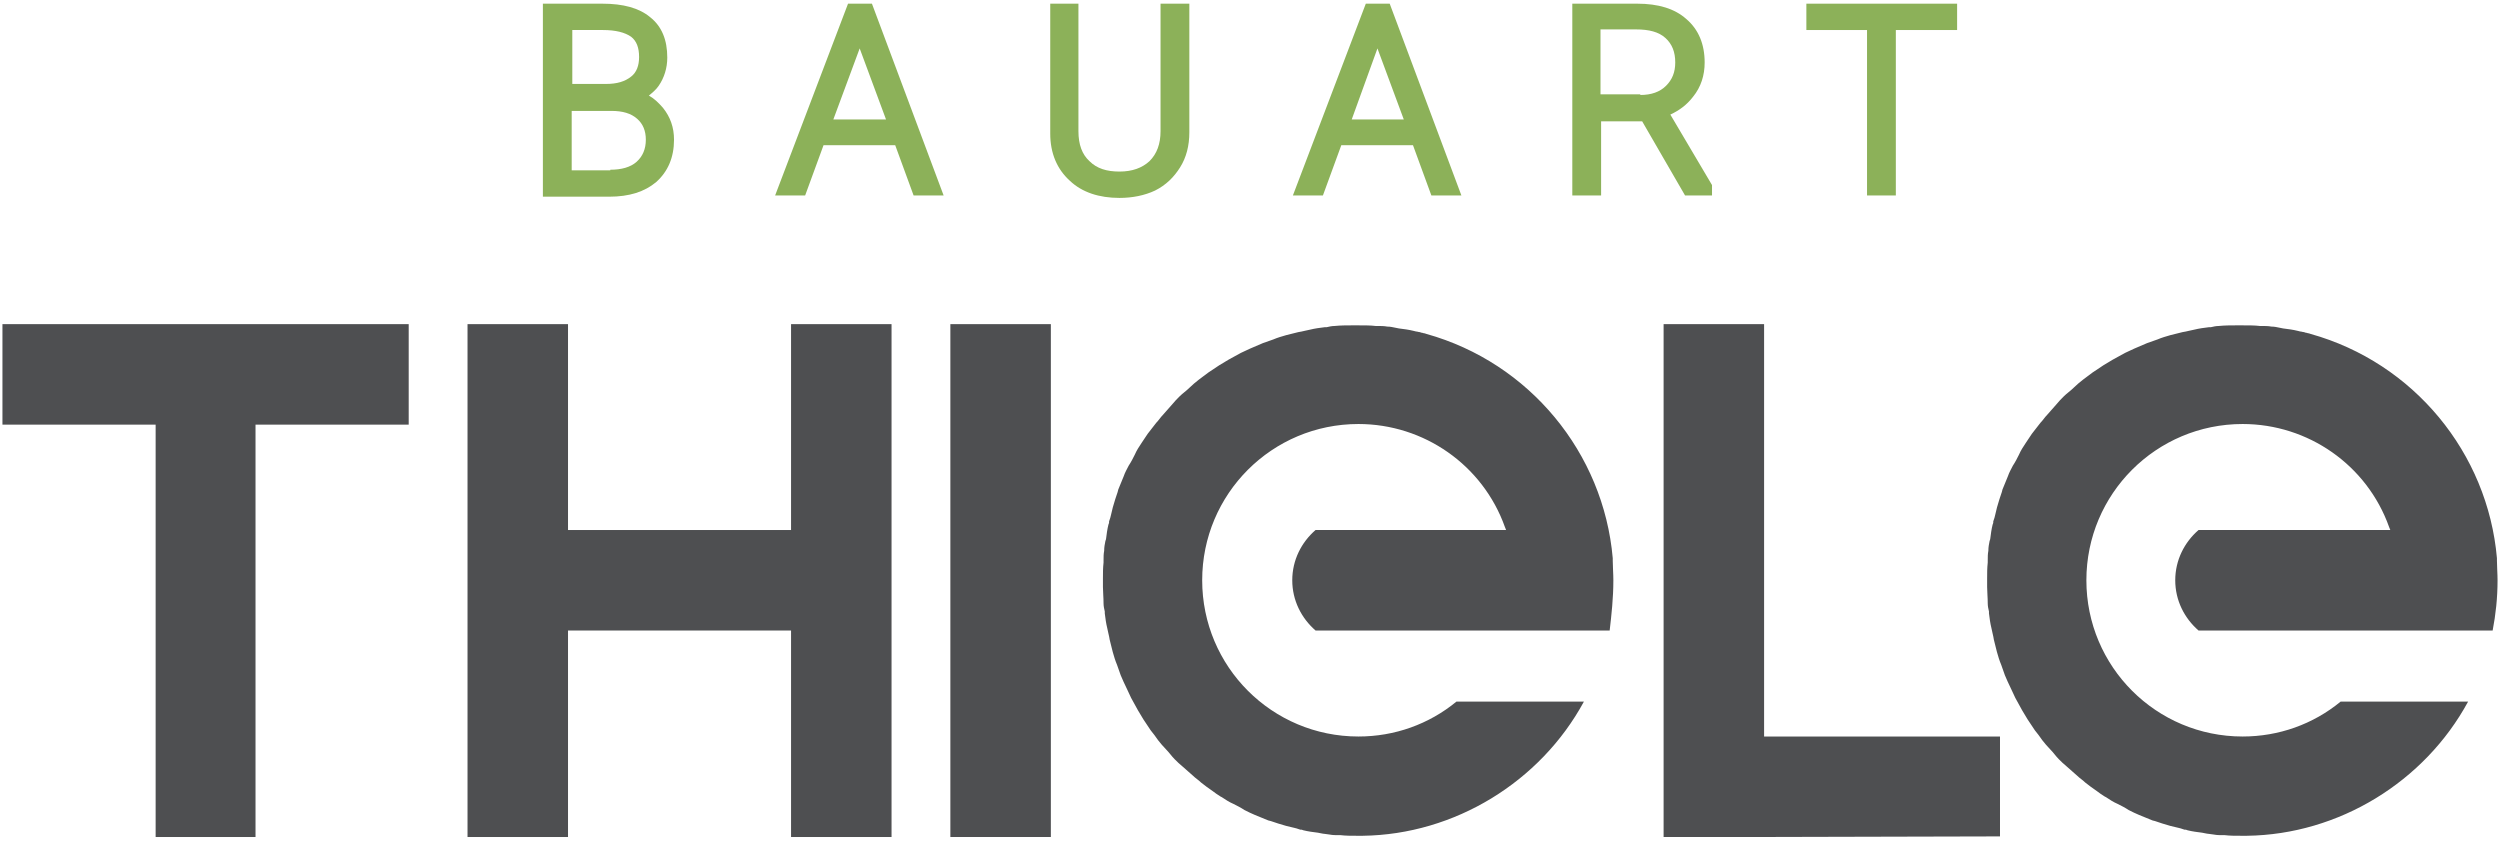 <?xml version="1.0" encoding="UTF-8"?>
<!-- Generator: Adobe Illustrator 27.8.0, SVG Export Plug-In . SVG Version: 6.00 Build 0)  -->
<svg xmlns="http://www.w3.org/2000/svg" xmlns:xlink="http://www.w3.org/1999/xlink" version="1.1" id="Ebene_1" x="0px" y="0px" viewBox="0 0 408 137.2" style="enable-background:new 0 0 408 137.2;" xml:space="preserve">
<style type="text/css">
	.st0{fill:#8CB159;}
	.st1{fill:#4E4F51;}
</style>
<g>
	<g>
		<path class="st0" d="M98.9,13.7c1.8,0,3.1-0.4,4.1-1.2c0.9-0.7,1.3-1.8,1.3-3.2c0-1.5-0.4-2.6-1.3-3.3c-1-0.7-2.5-1.1-4.6-1.1h-5    v8.8H98.9z M99.6,27.7c1.8,0,3.3-0.4,4.3-1.3c1-0.9,1.5-2.1,1.5-3.6c0-1.5-0.5-2.6-1.4-3.4c-1-0.9-2.4-1.3-4.2-1.3h-6.5v9.7H99.6z     M88.6,31.9V0.6h9.7c3.4,0,6,0.7,7.8,2.2c1.9,1.5,2.8,3.7,2.8,6.6c0,1.7-0.5,3.3-1.4,4.6c-0.4,0.6-1,1.1-1.6,1.6    c0.9,0.5,1.6,1.2,2.3,2c1.2,1.5,1.8,3.2,1.8,5.2c0,2.9-1,5.2-2.9,6.9c-1.9,1.6-4.4,2.4-7.7,2.4H88.6z"></path>
		<path class="st0" d="M140.3,7.9l4.3,11.6H136L140.3,7.9z M138.4,0.6l-11.9,31.3h4.9l3-8.2h11.7l3,8.2h4.9L142.3,0.6H138.4z"></path>
		<path class="st0" d="M182.7,32.3c-3.3,0-6.1-0.9-8.1-2.8c-2.1-1.9-3.2-4.5-3.2-7.7V0.6h4.6v20.8c0,2.2,0.6,3.8,1.8,4.9    c1.2,1.2,2.8,1.7,4.9,1.7c2.1,0,3.7-0.6,4.9-1.7c1.2-1.2,1.8-2.8,1.8-4.9V0.6h4.7v21c0,2.2-0.5,4.1-1.5,5.7    c-1,1.6-2.3,2.9-4.1,3.8C186.8,31.9,184.8,32.3,182.7,32.3"></path>
		<path class="st0" d="M224.8,7.9l4.3,11.6h-8.5L224.8,7.9z M222.9,0.6l-11.9,31.3h4.9l3-8.2h11.7l3,8.2h4.9L226.8,0.6H222.9z"></path>
		<path class="st0" d="M267.7,15.5c1.8,0,3.2-0.5,4.2-1.5c1-1,1.5-2.2,1.5-3.8c0-1.7-0.5-3-1.6-4c-1.1-1-2.7-1.4-4.8-1.4h-5.8v10.6    H267.7z M275,31.9l-7-12.1h-6.7v12.1h-4.7V0.6h10.6c3.4,0,6.1,0.8,8,2.5c2,1.7,3,4.1,3,7.1c0,2.1-0.6,4-1.9,5.6    c-1,1.3-2.2,2.2-3.7,2.9l6.8,11.5v1.7H275z"></path>
		<polygon class="st0" points="294.8,0.6 294.8,4.9 304.7,4.9 304.7,31.9 309.4,31.9 309.4,4.9 319.4,4.9 319.4,0.6   "></polygon>
	</g>
	<g>
		<rect x="155.1" y="52.9" class="st1" width="16.4" height="83.7"></rect>
		<polygon class="st1" points="129.1,52.9 129.1,86.5 92.7,86.5 92.7,52.9 76.3,52.9 76.3,136.6 92.7,136.6 92.7,102.9 129.1,102.9     129.1,136.6 145.5,136.6 145.5,52.9   "></polygon>
		<polygon class="st1" points="26.3,52.9 25.7,52.9 0.4,52.9 0.4,69.3 25.4,69.3 25.4,136.6 41.7,136.6 41.7,69.3 66.7,69.3     66.7,52.9 42.5,52.9 41.8,52.9   "></polygon>
		<polygon class="st1" points="271.5,52.9 271.5,136.6 286.9,136.6 326.4,136.5 326.4,120.2 287.9,120.2 287.9,52.9   "></polygon>
		<path class="st1" d="M263.3,94.7c0-1.1-0.1-2.2-0.1-3.2c0-0.1,0-0.3,0-0.4c-1.5-17.2-13.6-31.9-30.4-36.6l-0.3-0.1    c-0.2,0-0.3-0.1-0.5-0.1l-0.3-0.1c-0.2,0-0.4-0.1-0.6-0.1l-0.4-0.1c-0.8-0.2-1.6-0.3-2.4-0.4l-0.5-0.1c-0.5-0.1-0.9-0.2-1.4-0.2    c-0.5-0.1-1.1-0.1-1.6-0.1l-0.3,0c-0.8-0.1-1.7-0.1-2.7-0.1l-0.2,0c-0.2,0-0.4,0-0.8,0l-0.3,0c-0.7,0-1.7,0-2.7,0.1    c-0.4,0-0.9,0.1-1.3,0.2l-0.3,0c-0.8,0.1-1.6,0.2-2.4,0.4c-0.6,0.1-1.2,0.3-1.9,0.4c-0.7,0.2-1.3,0.3-2,0.5    c-0.7,0.2-1.4,0.4-2.1,0.7c-0.6,0.2-1.1,0.4-1.7,0.6c-0.7,0.3-1.4,0.6-2.1,0.9c-0.5,0.2-1,0.5-1.5,0.7c-0.7,0.4-1.3,0.7-2,1.1    c-0.5,0.3-1,0.6-1.5,0.9c-0.6,0.4-1.2,0.8-1.8,1.2c-0.5,0.4-1.1,0.8-1.6,1.2c-0.5,0.4-1,0.8-1.5,1.3c-0.5,0.5-1.1,0.9-1.6,1.4    c-0.4,0.4-0.8,0.8-1.2,1.3c-0.5,0.6-1,1.1-1.5,1.7c-0.4,0.4-0.7,0.9-1.1,1.3c-0.5,0.6-0.9,1.2-1.4,1.8c-0.3,0.5-0.7,1-1,1.5    c-0.4,0.6-0.8,1.2-1.1,1.9c-0.3,0.6-0.6,1.2-1,1.8c-0.3,0.6-0.6,1.1-0.8,1.7c-0.3,0.7-0.6,1.5-0.9,2.2l-0.1,0.4    c-0.1,0.4-0.3,0.8-0.4,1.2c-0.3,0.9-0.5,1.7-0.7,2.6l-0.1,0.4c-0.1,0.2-0.1,0.4-0.2,0.6c0,0.1,0,0.1,0,0.2c0,0.1-0.1,0.3-0.1,0.3    c-0.2,0.8-0.3,1.6-0.4,2.4l-0.1,0.3c-0.1,0.5-0.2,1-0.2,1.6c-0.1,0.5-0.1,1-0.1,1.6l0,0.3c-0.1,0.9-0.1,1.7-0.1,2.6    c0,0.1,0,0.2,0,0.3c0,0.2,0,0.4,0,0.7l0,0.4c0,0.8,0.1,1.7,0.1,2.7c0,0.4,0.1,0.9,0.2,1.3l0,0.3c0.1,0.8,0.2,1.6,0.4,2.4    c0.1,0.6,0.3,1.2,0.4,1.9c0.2,0.7,0.3,1.3,0.5,2c0.2,0.7,0.4,1.4,0.7,2.1c0.2,0.6,0.4,1.1,0.6,1.7c0.3,0.7,0.6,1.4,1,2.2    c0.2,0.5,0.5,1,0.7,1.5c0.4,0.7,0.7,1.3,1.1,2c0.3,0.5,0.6,1,0.9,1.5c0.4,0.6,0.8,1.2,1.2,1.8c0.4,0.5,0.8,1,1.2,1.6    c0.4,0.5,0.8,1,1.3,1.5c0.5,0.5,0.9,1.1,1.4,1.6c0.4,0.4,0.8,0.8,1.3,1.2c0.6,0.5,1.1,1,1.7,1.5c0.4,0.4,0.9,0.7,1.3,1.1    c0.6,0.5,1.2,0.9,1.9,1.4c0.4,0.3,0.8,0.6,1.3,0.9l0.2,0.1c0.6,0.4,1.2,0.8,1.9,1.1c0.6,0.3,1.2,0.6,1.8,1    c0.6,0.3,1.2,0.6,1.7,0.8c0.7,0.3,1.5,0.6,2.2,0.9l0.4,0.1c0.4,0.1,0.8,0.3,1.2,0.4c0.9,0.3,1.7,0.5,2.6,0.7l0.4,0.1    c0.2,0.1,0.4,0.1,0.6,0.2c0,0,0.1,0,0.1,0c0.1,0,0.2,0,0.4,0.1c0.8,0.2,1.6,0.3,2.4,0.4l0.5,0.1c0.4,0.1,0.9,0.1,1.4,0.2    c0.5,0.1,1,0.1,1.5,0.1l0.3,0c0.8,0.1,1.7,0.1,2.7,0.1l0.3,0c0,0,0,0,0,0l0.6,0c15-0.2,29-8.8,36.1-21.9h-20.8    c-4.5,3.7-10.1,5.7-16,5.7c-14.1,0-25.5-11.4-25.5-25.5c0-14.1,11.4-25.5,25.5-25.5c10.7,0,20.3,6.7,23.9,16.8l0.2,0.5h-12.9    c0,0,0,0,0,0h-4.2c0,0,0,0,0,0h-14c0,0,0,0,0,0h0c0,0,0,0,0,0c-2.3,2-3.8,4.9-3.8,8.2c0,3.3,1.5,6.2,3.8,8.2h0h18.2c0,0,0,0,0,0    h29.8C263,100.3,263.3,97.6,263.3,94.7L263.3,94.7z"></path>
		<path class="st1" d="M407.6,94.7c0-1.1-0.1-2.2-0.1-3.2c0-0.1,0-0.3,0-0.4c-1.5-17.2-13.6-31.9-30.4-36.6l-0.3-0.1    c-0.2,0-0.3-0.1-0.5-0.1l-0.3-0.1c-0.2,0-0.4-0.1-0.6-0.1l-0.4-0.1c-0.8-0.2-1.6-0.3-2.4-0.4l-0.5-0.1c-0.5-0.1-0.9-0.2-1.4-0.2    c-0.5-0.1-1.1-0.1-1.6-0.1l-0.3,0c-0.8-0.1-1.7-0.1-2.7-0.1l-0.2,0c-0.2,0-0.4,0-0.8,0l-0.3,0c-0.7,0-1.7,0-2.7,0.1    c-0.4,0-0.9,0.1-1.3,0.2l-0.3,0c-0.8,0.1-1.6,0.2-2.4,0.4c-0.6,0.1-1.2,0.3-1.9,0.4c-0.7,0.2-1.3,0.3-2,0.5    c-0.7,0.2-1.4,0.4-2.1,0.7c-0.6,0.2-1.1,0.4-1.7,0.6c-0.7,0.3-1.4,0.6-2.1,0.9c-0.5,0.2-1,0.5-1.5,0.7c-0.7,0.4-1.3,0.7-2,1.1    c-0.5,0.3-1,0.6-1.5,0.9c-0.6,0.4-1.2,0.8-1.8,1.2c-0.5,0.4-1.1,0.8-1.6,1.2c-0.5,0.4-1,0.8-1.5,1.3c-0.5,0.5-1.1,0.9-1.6,1.4    c-0.4,0.4-0.8,0.8-1.2,1.3c-0.5,0.6-1,1.1-1.5,1.7c-0.4,0.4-0.7,0.9-1.1,1.3c-0.5,0.6-0.9,1.2-1.4,1.8c-0.3,0.5-0.7,1-1,1.5    c-0.4,0.6-0.8,1.2-1.1,1.9c-0.3,0.6-0.6,1.2-1,1.8c-0.3,0.6-0.6,1.1-0.8,1.7c-0.3,0.7-0.6,1.5-0.9,2.2l-0.1,0.4    c-0.1,0.4-0.3,0.8-0.4,1.2c-0.3,0.9-0.5,1.7-0.7,2.6l-0.1,0.4c-0.1,0.2-0.1,0.4-0.2,0.6c0,0.1,0,0.1,0,0.2c0,0.1-0.1,0.3-0.1,0.3    c-0.2,0.8-0.3,1.6-0.4,2.4l-0.1,0.3c-0.1,0.5-0.2,1-0.2,1.6c-0.1,0.5-0.1,1-0.1,1.6l0,0.3c-0.1,0.9-0.1,1.7-0.1,2.6    c0,0.1,0,0.2,0,0.3c0,0.2,0,0.4,0,0.7l0,0.4c0,0.8,0.1,1.7,0.1,2.7c0,0.4,0.1,0.9,0.2,1.3l0,0.3c0.1,0.8,0.2,1.6,0.4,2.4    c0.1,0.6,0.3,1.2,0.4,1.9c0.2,0.7,0.3,1.3,0.5,2c0.2,0.7,0.4,1.4,0.7,2.1c0.2,0.6,0.4,1.1,0.6,1.7c0.3,0.7,0.6,1.4,1,2.2    c0.2,0.5,0.5,1,0.7,1.5c0.4,0.7,0.7,1.3,1.1,2c0.3,0.5,0.6,1,0.9,1.5c0.4,0.6,0.8,1.2,1.2,1.8c0.4,0.5,0.8,1,1.2,1.6    c0.4,0.5,0.8,1,1.3,1.5c0.5,0.5,0.9,1.1,1.4,1.6c0.4,0.4,0.8,0.8,1.3,1.2c0.6,0.5,1.1,1,1.7,1.5c0.4,0.4,0.9,0.7,1.3,1.1    c0.6,0.5,1.2,0.9,1.9,1.4c0.4,0.3,0.8,0.6,1.3,0.9l0.2,0.1c0.6,0.4,1.2,0.8,1.9,1.1c0.6,0.3,1.2,0.6,1.8,1    c0.6,0.3,1.2,0.6,1.7,0.8c0.7,0.3,1.5,0.6,2.2,0.9l0.4,0.1c0.4,0.1,0.8,0.3,1.2,0.4c0.9,0.3,1.7,0.5,2.6,0.7l0.4,0.1    c0.2,0.1,0.4,0.1,0.6,0.2c0,0,0.1,0,0.1,0c0.1,0,0.2,0,0.4,0.1c0.8,0.2,1.6,0.3,2.4,0.4l0.5,0.1c0.4,0.1,0.9,0.1,1.4,0.2    c0.5,0.1,1,0.1,1.5,0.1l0.3,0c0.8,0.1,1.7,0.1,2.7,0.1l0.3,0c0,0,0,0,0,0l0.6,0c15-0.2,29-8.8,36.1-21.9h-20.8    c-4.5,3.7-10.1,5.7-16,5.7c-14.1,0-25.5-11.4-25.5-25.5c0-14.1,11.4-25.5,25.5-25.5c10.7,0,20.3,6.7,23.9,16.8l0.2,0.5H377    c0,0,0,0,0,0h-4.2c0,0,0,0,0,0h-14c0,0,0,0,0,0h0c0,0,0,0,0,0c-2.3,2-3.8,4.9-3.8,8.2c0,3.3,1.5,6.2,3.8,8.2h0H377c0,0,0,0,0,0    h29.8C407.3,100.3,407.6,97.6,407.6,94.7L407.6,94.7z"></path>
	</g>
</g>
</svg>
